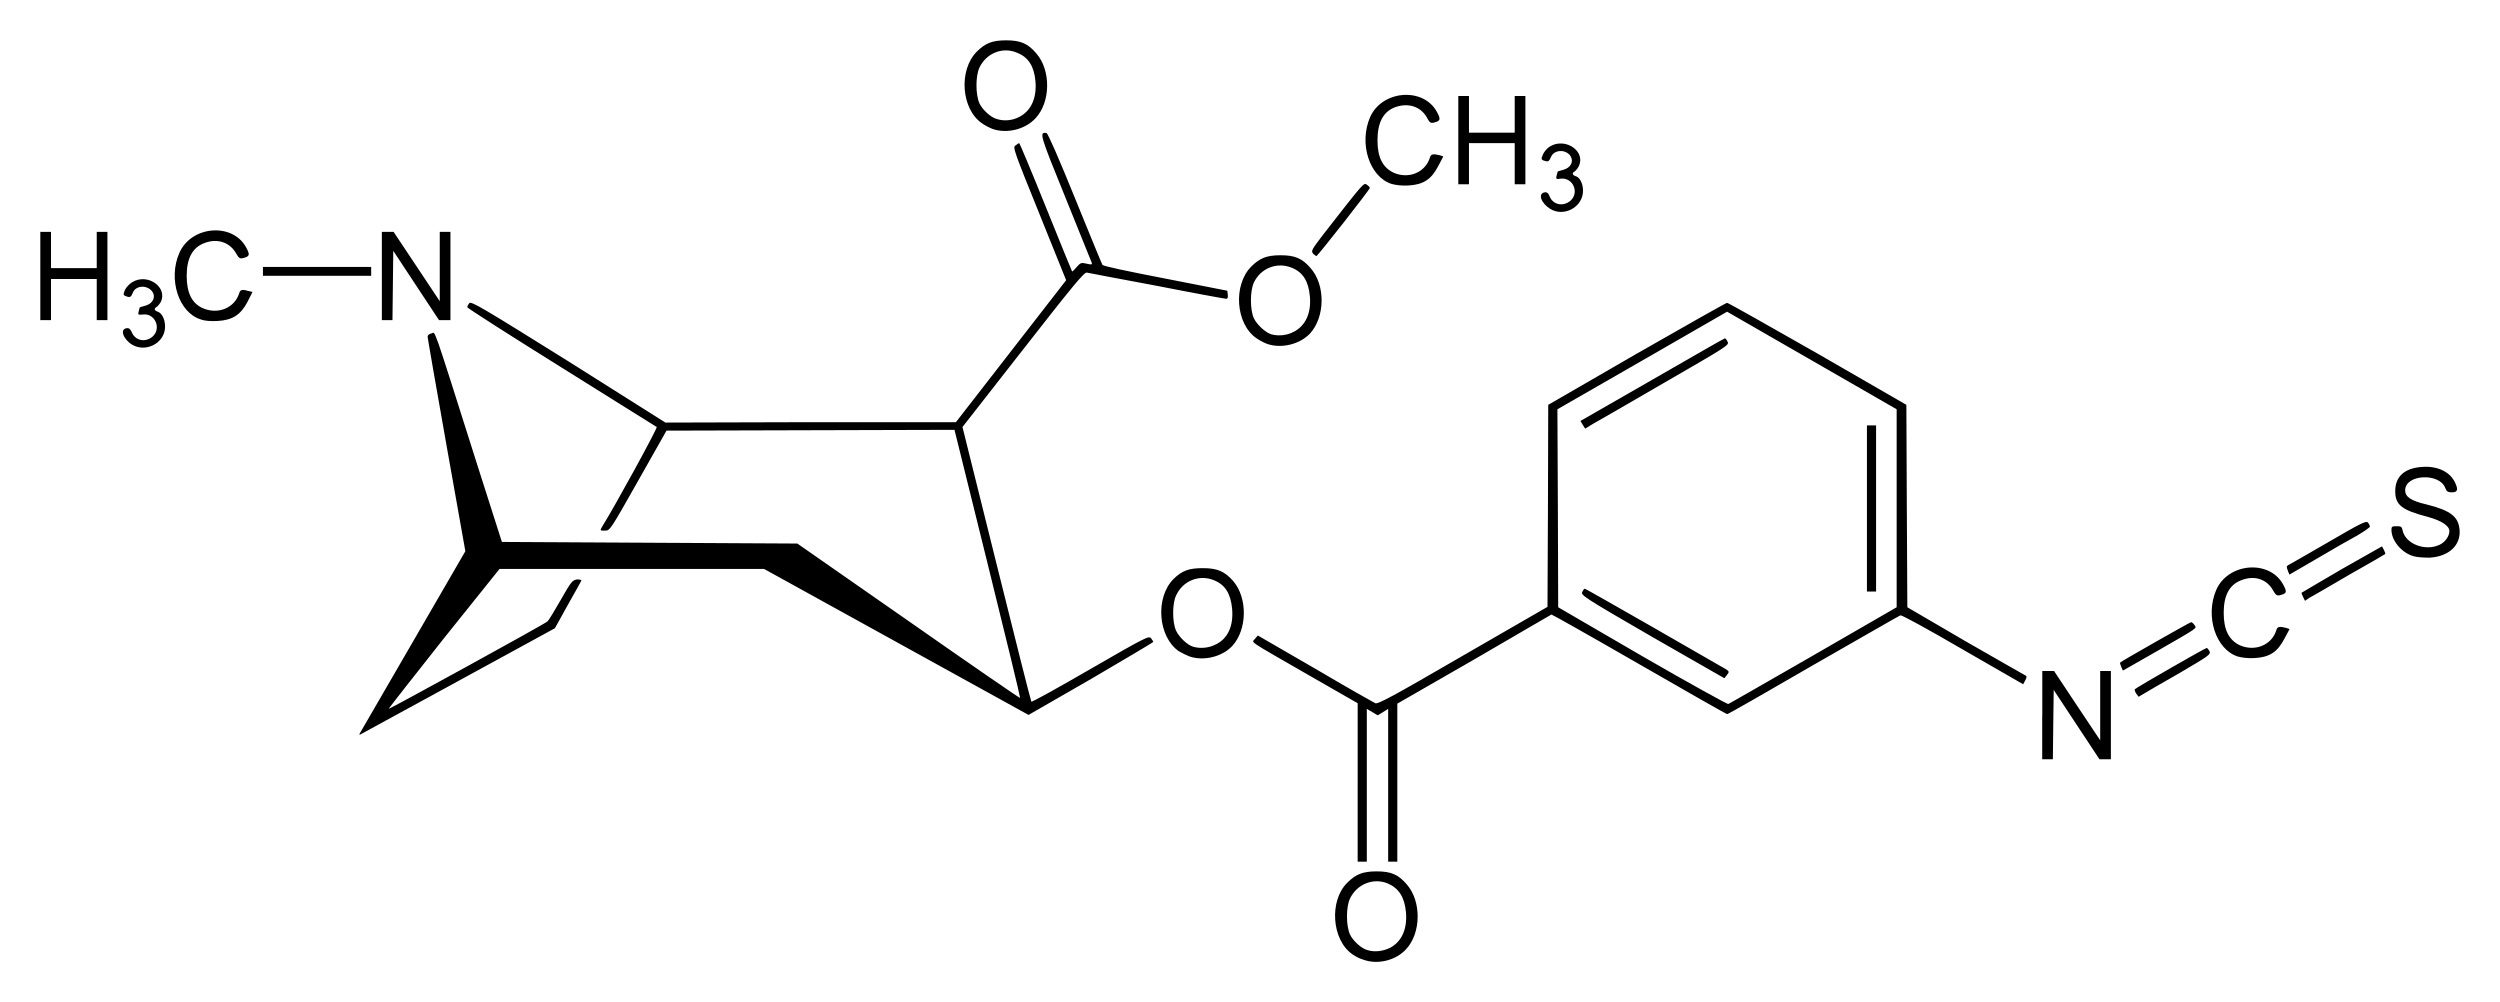 <?xml version="1.0" encoding="UTF-8" standalone="no"?>
<!-- Created with Inkscape (http://www.inkscape.org/) -->

<svg
   xmlns:dc="http://purl.org/dc/elements/1.1/"
   xmlns:cc="http://creativecommons.org/ns#"
   xmlns:rdf="http://www.w3.org/1999/02/22-rdf-syntax-ns#"
   xmlns:svg="http://www.w3.org/2000/svg"
   xmlns="http://www.w3.org/2000/svg"
   version="1.1"
   width="620"
   height="248.54"
   id="svg2">
  <defs
     id="defs4" />
  <g
     transform="translate(307.71,-1131.7)"
     id="layer1">
    <path
       d="m 30.399,1369.7 c -0.787,-0.2 -1.981,-0.8 -2.654,-1.3 -5.185,-3.5 -5.899,-13.3 -1.316,-17.8 2.121,-2.1 3.83,-2.8 7.29,-2.8 3.592,0 5.407,0.8 7.51,3.3 3.611,4.2 3.505,12 -0.224,16 -2.544,2.8 -7.078,3.9 -10.606,2.6 z m 6.545,-2.9 c 2.95,-1.5 4.402,-4.7 4.02,-8.9 -0.348,-3.7 -1.74,-5.9 -4.504,-7.1 -3.618,-1.5 -7.725,0.2 -9.4,3.8 -0.96,2.1 -0.957,6.6 0,8.8 0.737,1.6 2.817,3.5 4.28,3.9 1.778,0.6 3.937,0.3 5.593,-0.5 z m -7.952,-41.1 0,-19.6 -12.384,-7.1 c -15.435,-8.9 -13.881,-7.8 -13.053,-8.9 l 0.673,-0.8 14.176,8.2 c 7.798,4.6 14.528,8.4 14.952,8.6 0.643,0.3 4.345,-1.7 21.746,-11.8 l 20.967,-12.1 0.114,-25 0.07,-25.1 21.97,-12.7 c 12.057,-6.9 22.157,-12.6 22.377,-12.6 0.27,0 10.36,5.7 22.46,12.6 l 22.01,12.7 0.11,25.1 0.13,25.1 14.56,8.5 c 8,4.6 14.69,8.4 14.88,8.5 0.19,0.1 0.12,0.6 -0.19,1.1 l -0.52,1 -14.94,-8.6 c -8.58,-5 -15.16,-8.6 -15.5,-8.5 -0.31,0.1 -10.02,5.7 -21.56,12.3 -11.53,6.7 -21.17,12.2 -21.4,12.2 -0.23,0 -10.06,-5.6 -21.85,-12.4 -11.798,-6.8 -21.554,-12.3 -21.743,-12.3 -0.151,0.1 -8.821,5.1 -19.258,11.2 l -18.967,10.9 0,19.6 0,19.6 -1.134,0 -1.134,0 0,-19 0,-18.9 -1.286,0.8 -1.289,0.8 -1.358,-0.8 -1.361,-0.8 0,18.9 0,19 -1.135,0 -1.134,0 0,-19.7 z m 113.058,-31.5 20.61,-11.9 0,-24.6 0,-24.5 -21.02,-12.1 -21.03,-12.1 -21.021,12.1 -21.062,12.1 0.113,24.6 0.08,24.5 20.797,12.1 c 11.413,6.6 21.053,11.9 21.363,11.9 0.3,-0.1 9.83,-5.6 21.17,-12.1 z m -39.93,-4.5 c -17.127,-9.9 -17.808,-10.4 -17.429,-11.2 0.226,-0.5 0.491,-0.8 0.642,-0.8 0.265,0 32.177,18.3 34.867,19.9 0.98,0.6 0.98,0.7 0.37,1.5 l -0.64,0.8 -17.81,-10.2 z m 53.17,-31.9 0,-20.6 1.13,0 1.14,0 0,20.6 0,20.6 -1.14,0 -1.13,0 0,-20.6 z m -70.448,-20.7 -0.605,-1 17.773,-10.2 c 9.75,-5.6 17.88,-10.3 18.07,-10.3 0.15,0 0.46,0.4 0.68,0.9 0.38,0.8 -0.3,1.2 -15.54,10 -8.732,5.1 -16.786,9.7 -17.845,10.3 l -1.966,1.2 -0.567,-0.9 z m 113.938,72 0,-11 1.43,0 1.48,0 5.71,8.6 5.74,8.6 0,-8.6 0,-8.6 1.33,0 1.32,0 0,11 0,10.9 -1.44,0 -1.39,0 -5.68,-8.6 -5.67,-8.6 -0.11,8.6 -0.1,8.6 -1.32,0 -1.32,0 0,-10.9 z m -417.04,4.1 c 0.32,-0.6 6.29,-10.8 13.27,-22.9 l 12.69,-21.9 -4.68,-26.3 c -2.57,-14.5 -4.68,-26.6 -4.68,-26.9 0,-0.4 0.39,-0.7 0.94,-0.8 1.09,-0.2 -0.16,-3.8 11.35,32.5 l 6.13,19.2 36.64,0.2 36.63,0.2 27.551,19.2 c 15.151,10.6 27.618,19.2 27.701,19.1 0.08,-0.1 -3.546,-15.1 -8.061,-33.3 l -8.217,-33.2 -35.714,0.1 -35.71,0.1 -7.01,12.4 c -7.01,12.4 -7.01,12.4 -8.26,12.4 -1.22,0 -1.24,0 -0.74,-0.9 3.2,-5.1 13.86,-24.6 13.59,-24.8 -0.21,-0.1 -10.86,-6.8 -23.68,-14.8 -12.82,-8 -23.3,-14.7 -23.3,-14.9 0,-0.2 0.22,-0.7 0.48,-1 0.43,-0.6 3.1,1 24.57,14.4 l 24.08,15.2 36.03,-0.1 36.016,0 13.669,-17.6 13.669,-17.6 -6.647,-16.5 c -6.322,-15.6 -6.614,-16.5 -5.941,-16.9 0.39,-0.3 0.81,-0.6 0.938,-0.6 0.125,0 3.097,7.1 6.602,15.8 3.506,8.7 6.436,15.9 6.512,16 0.08,0.1 0.605,-0.4 1.172,-1.1 0.96,-1.1 1.134,-1.1 2.477,-0.8 1.251,0.3 1.414,0.2 1.213,-0.3 -0.128,-0.3 -3.051,-7.6 -6.5,-16.1 -6.379,-15.7 -6.56,-16.3 -4.696,-16 0.329,0 3.104,6.4 7.041,16.1 3.577,8.8 6.651,16.3 6.836,16.6 0.212,0.3 5.793,1.5 15.647,3.4 l 15.314,3 0.121,1 c 0.08,0.7 -0.06,1 -0.393,1 -0.28,0 -7.99,-1.4 -17.133,-3.2 -9.147,-1.7 -16.993,-3.2 -17.439,-3.3 -0.673,-0.1 -3.324,3.1 -15.821,19.1 l -15.012,19.2 8.433,33.9 c 4.636,18.7 8.53,34.1 8.647,34.2 0.121,0.2 6.731,-3.5 14.691,-8.1 13.688,-7.9 14.497,-8.3 15.008,-7.6 0.295,0.4 0.54,0.8 0.548,0.9 0,0.1 -6.954,4.2 -15.466,9.2 l -15.476,8.9 -32.792,-18.1 -32.788,-18.1 -32.81,0 -32.81,0 -13.79,17.2 c -7.58,9.6 -13.74,17.4 -13.69,17.5 0.14,0.1 38.85,-21.1 39.39,-21.7 0.25,-0.2 1.72,-2.6 3.26,-5.3 2.62,-4.6 2.9,-4.9 4.04,-5.1 0.67,0 1.16,0.1 1.09,0.3 -0.1,0.2 -1.58,2.9 -3.35,6 l -3.21,5.8 -23.98,13.1 c -13.19,7.2 -24.16,13.2 -24.37,13.3 -0.23,0.1 -0.14,-0.2 0.18,-0.7 z m 440.33,-9.5 c -0.34,-0.5 -0.46,-1 -0.3,-1.1 0.52,-0.5 17.43,-10.2 17.77,-10.2 0.19,0 0.49,0.4 0.72,0.8 0.34,0.8 -0.1,1.1 -7.42,5.4 -4.27,2.4 -8.31,4.8 -8.99,5.2 l -1.18,0.7 -0.6,-0.8 z m -3.71,-6.6 c -0.22,-0.5 -0.34,-1 -0.26,-1.1 0.41,-0.4 17.32,-10 17.58,-10 0.19,0 0.57,0.3 0.83,0.7 0.53,0.9 1.48,0.3 -9.49,6.6 l -8.24,4.7 -0.42,-0.9 z m -231.068,-2.6 c -0.786,-0.3 -1.981,-0.9 -2.654,-1.3 -5.184,-3.6 -5.899,-13.3 -1.316,-17.9 2.121,-2.1 3.83,-2.7 7.29,-2.7 3.593,0 5.408,0.8 7.51,3.2 3.611,4.2 3.505,12 -0.223,16.1 -2.545,2.7 -7.079,3.8 -10.607,2.6 z m 6.546,-3 c 2.949,-1.4 4.401,-4.6 4.019,-8.8 -0.348,-3.8 -1.739,-6 -4.503,-7.1 -3.619,-1.5 -7.725,0.1 -9.4,3.8 -0.961,2 -0.957,6.6 0,8.7 0.737,1.6 2.817,3.6 4.28,4 1.777,0.5 3.936,0.3 5.592,-0.6 z m 253.372,3 c -5.44,-1.8 -8.09,-10 -5.29,-16.5 2.91,-6.7 13.12,-7.6 16.56,-1.4 1.06,1.9 0.95,2.3 -0.72,2.7 -0.79,0.2 -1.06,0 -1.7,-1.1 -1.55,-2.9 -4.69,-3.9 -7.94,-2.6 -2.91,1.1 -4.35,3.7 -4.35,8.1 0,4.2 1.29,6.7 3.94,8 3.78,1.7 7.97,0 9.11,-3.7 0.22,-0.9 0.79,-1 2.38,-0.6 l 0.91,0.3 -1.29,2.4 c -1.7,3.3 -3.7,4.6 -7.37,4.8 -1.59,0.1 -3.22,-0.1 -4.24,-0.4 z m 16.23,-14.8 c -0.27,-0.5 -0.42,-1 -0.35,-1 0.1,-0.1 4.62,-2.7 10.03,-5.9 l 9.9,-5.6 0.49,0.9 c 0.27,0.5 0.38,0.9 0.31,1 -0.1,0.1 -4.05,2.4 -8.85,5.1 -4.8,2.8 -9.23,5.4 -9.87,5.7 l -1.17,0.8 -0.49,-1 z m -3.75,-6.5 c -0.38,-0.8 -0.34,-1.1 0,-1.3 0.26,-0.1 4.73,-2.7 9.94,-5.7 8.4,-4.9 9.5,-5.4 9.91,-4.9 0.27,0.3 0.49,0.8 0.49,1 0,0.2 -1.43,1.2 -3.14,2.2 -1.7,0.9 -6.2,3.5 -9.94,5.7 l -6.88,4 -0.42,-1 z m 31.42,-3.5 c -3.02,-0.7 -5.74,-3.8 -5.74,-6.6 0,-0.8 0.15,-0.9 1.28,-0.9 1.1,0 1.29,0.1 1.48,1 0.68,3.4 5.63,5.3 9.19,3.6 1.32,-0.6 2.42,-2.1 2.42,-3.4 0,-1.3 -2.01,-2.6 -5.3,-3.5 -6.58,-1.7 -8.13,-3 -8.13,-6.4 0,-3.6 2.27,-5.7 6.62,-6 3.7,-0.3 6.81,1.1 8.13,3.7 0.94,1.9 0.76,2.6 -0.68,2.6 -1.02,0 -1.33,-0.2 -1.67,-1.1 -1.43,-3.8 -9.94,-3.4 -9.94,0.6 0,1.6 1.4,2.6 5.29,3.5 5.98,1.5 7.91,3 8.21,6.3 0.3,3.9 -2.69,6.6 -7.41,6.9 -1.36,0 -3.07,-0.1 -3.75,-0.3 z m -566.02,-52.5 c -2.29,-1.4 -3.12,-3.9 -1.39,-4.1 0.58,-0.1 0.92,0.2 1.28,1 0.85,2.1 3.33,2.6 5.12,1.1 2.31,-2 0.65,-5.9 -2.37,-5.5 -1.21,0.1 -1.27,0.1 -1.04,-0.8 0.13,-0.6 0.27,-1 0.3,-1 0,0 0.66,-0.2 1.39,-0.4 1.79,-0.5 2.59,-2.1 1.73,-3.4 -1.2,-1.8 -4.16,-1.7 -4.88,0.2 -0.43,1.1 -0.71,1.3 -1.83,0.8 -0.56,-0.2 -0.57,-0.4 -0.12,-1.5 0.29,-0.6 1.09,-1.5 1.77,-1.9 3.85,-2.4 9,1.3 7.06,5 -0.24,0.4 -0.67,0.9 -0.95,1.1 -0.73,0.4 -0.63,0.9 0.25,1.2 1.18,0.4 2,2.3 1.78,4.3 -0.42,3.7 -4.87,5.8 -8.1,3.9 z M 6.577,1217 c -0.786,-0.3 -1.981,-0.9 -2.654,-1.4 -5.184,-3.5 -5.899,-13.2 -1.316,-17.8 2.121,-2.1 3.83,-2.8 7.29,-2.8 3.592,0 5.407,0.8 7.51,3.3 3.612,4.2 3.506,12 -0.223,16.1 -2.545,2.7 -7.078,3.8 -10.606,2.6 z m 6.545,-3 c 2.949,-1.5 4.401,-4.7 4.019,-8.8 -0.347,-3.8 -1.739,-6 -4.503,-7.1 -3.619,-1.5 -7.725,0.1 -9.4,3.7 -0.96,2.1 -0.957,6.7 0,8.8 0.737,1.6 2.817,3.5 4.28,4 1.777,0.5 3.936,0.3 5.593,-0.6 z m -271.082,-3.1 c -5.45,-1.7 -8.09,-10 -5.3,-16.4 2.89,-6.8 13.14,-7.7 16.56,-1.5 1.05,1.9 0.94,2.3 -0.72,2.7 -0.81,0.2 -1.07,0 -1.7,-1.1 -1.55,-2.8 -4.67,-3.9 -7.95,-2.6 -2.92,1.1 -4.34,3.8 -4.34,8.1 0,4.2 1.27,6.8 3.93,8 3.78,1.7 7.97,0 9.1,-3.7 0.26,-0.9 0.8,-1 2.41,-0.5 l 0.88,0.2 -1.26,2.5 c -1.7,3.2 -3.73,4.5 -7.4,4.7 -1.55,0.1 -3.2,0 -4.21,-0.4 z m -39.75,-10.8 0,-10.9 1.32,0 1.33,0 0,4.5 0,4.5 5.67,0 5.67,0 0,-4.5 0,-4.5 1.32,0 1.33,0 0,10.9 0,11 -1.33,0 -1.32,0 0,-5.1 0,-5.1 -5.67,0 -5.67,0 0,5.1 0,5.1 -1.33,0 -1.32,0 0,-11 z m 84.7,0 0,-10.9 1.45,0 1.46,0 5.73,8.6 5.72,8.6 0,-8.6 0,-8.6 1.33,0 1.32,0 0,10.9 0,11 -1.42,0 -1.41,0 -5.68,-8.6 -5.67,-8.6 -0.1,8.6 -0.1,8.6 -1.32,0 -1.31,0 0,-11 z m -29.49,-1.1 0,-1.1 13.42,0 13.42,0 0,1.1 0,1.1 -13.42,0 -13.42,0 0,-1.1 z m 260.432,-4.4 c -0.549,-0.7 -0.337,-1 2.798,-5.1 9.919,-12.7 9.726,-12.5 10.539,-12 0.412,0.3 0.748,0.6 0.748,0.8 0,0.4 -12.943,16.9 -13.25,16.9 -0.136,0 -0.51,-0.3 -0.835,-0.6 z m 58.818,-11.1 c -2.288,-1.4 -3.123,-3.8 -1.399,-4.1 0.605,-0.1 0.945,0.2 1.285,1.1 0.87,2 3.328,2.5 5.105,1 2.307,-2 0.681,-5.8 -2.344,-5.5 -1.21,0.2 -1.286,0.1 -1.059,-0.8 0.151,-0.5 0.265,-1 0.302,-1 0.04,0 0.681,-0.2 1.4,-0.4 1.777,-0.5 2.609,-2 1.739,-3.4 -1.21,-1.8 -4.159,-1.6 -4.878,0.3 -0.454,1.1 -0.718,1.2 -1.841,0.8 -0.56,-0.3 -0.575,-0.4 -0.118,-1.5 0.295,-0.7 1.089,-1.6 1.77,-2 3.857,-2.3 8.999,1.3 7.071,5 -0.265,0.5 -0.681,1 -0.945,1.2 -0.757,0.4 -0.643,0.9 0.227,1.2 1.172,0.3 2.004,2.3 1.777,4.2 -0.416,3.7 -4.878,5.9 -8.092,3.9 z m -39.393,-6.2 c -5.453,-1.8 -8.092,-10 -5.302,-16.5 2.893,-6.7 13.14,-7.6 16.562,-1.4 1.051,1.9 0.942,2.3 -0.722,2.7 -0.805,0.2 -1.07,0 -1.702,-1.2 -1.542,-2.8 -4.67,-3.8 -7.948,-2.6 -2.915,1.1 -4.337,3.8 -4.337,8.2 0,4.2 1.267,6.7 3.933,8 3.773,1.7 7.963,0 9.093,-3.8 0.261,-0.8 0.806,-0.9 2.413,-0.5 l 0.881,0.3 -1.263,2.4 c -1.694,3.3 -3.732,4.6 -7.392,4.8 -1.558,0.1 -3.207,-0.1 -4.216,-0.4 z m 16.592,-10.8 0,-11 1.323,0 1.324,0 0,4.6 0,4.5 5.672,0 5.671,0 0,-4.5 0,-4.6 1.324,0 1.323,0 0,11 0,10.9 -1.323,0 -1.324,0 0,-5.1 0,-5.1 -5.671,0 -5.672,0 0,5.1 0,5.1 -1.324,0 -1.323,0 0,-10.9 z m -115.435,-2.8 c -0.787,-0.3 -1.981,-0.9 -2.655,-1.4 -5.184,-3.5 -5.898,-13.2 -1.315,-17.8 2.121,-2.1 3.83,-2.8 7.29,-2.8 3.592,0 5.407,0.8 7.51,3.3 3.611,4.2 3.505,12 -0.224,16 -2.544,2.8 -7.078,3.9 -10.606,2.7 z m 6.545,-3 c 2.95,-1.5 4.402,-4.7 4.02,-8.9 -0.348,-3.7 -1.74,-5.9 -4.504,-7 -3.618,-1.6 -7.725,0.1 -9.4,3.7 -0.96,2.1 -0.957,6.6 0,8.8 0.737,1.6 2.817,3.5 4.28,3.9 1.778,0.6 3.937,0.4 5.593,-0.5 z"
       id="path2996"
       style="fill:#000000" />
  </g>
</svg>
